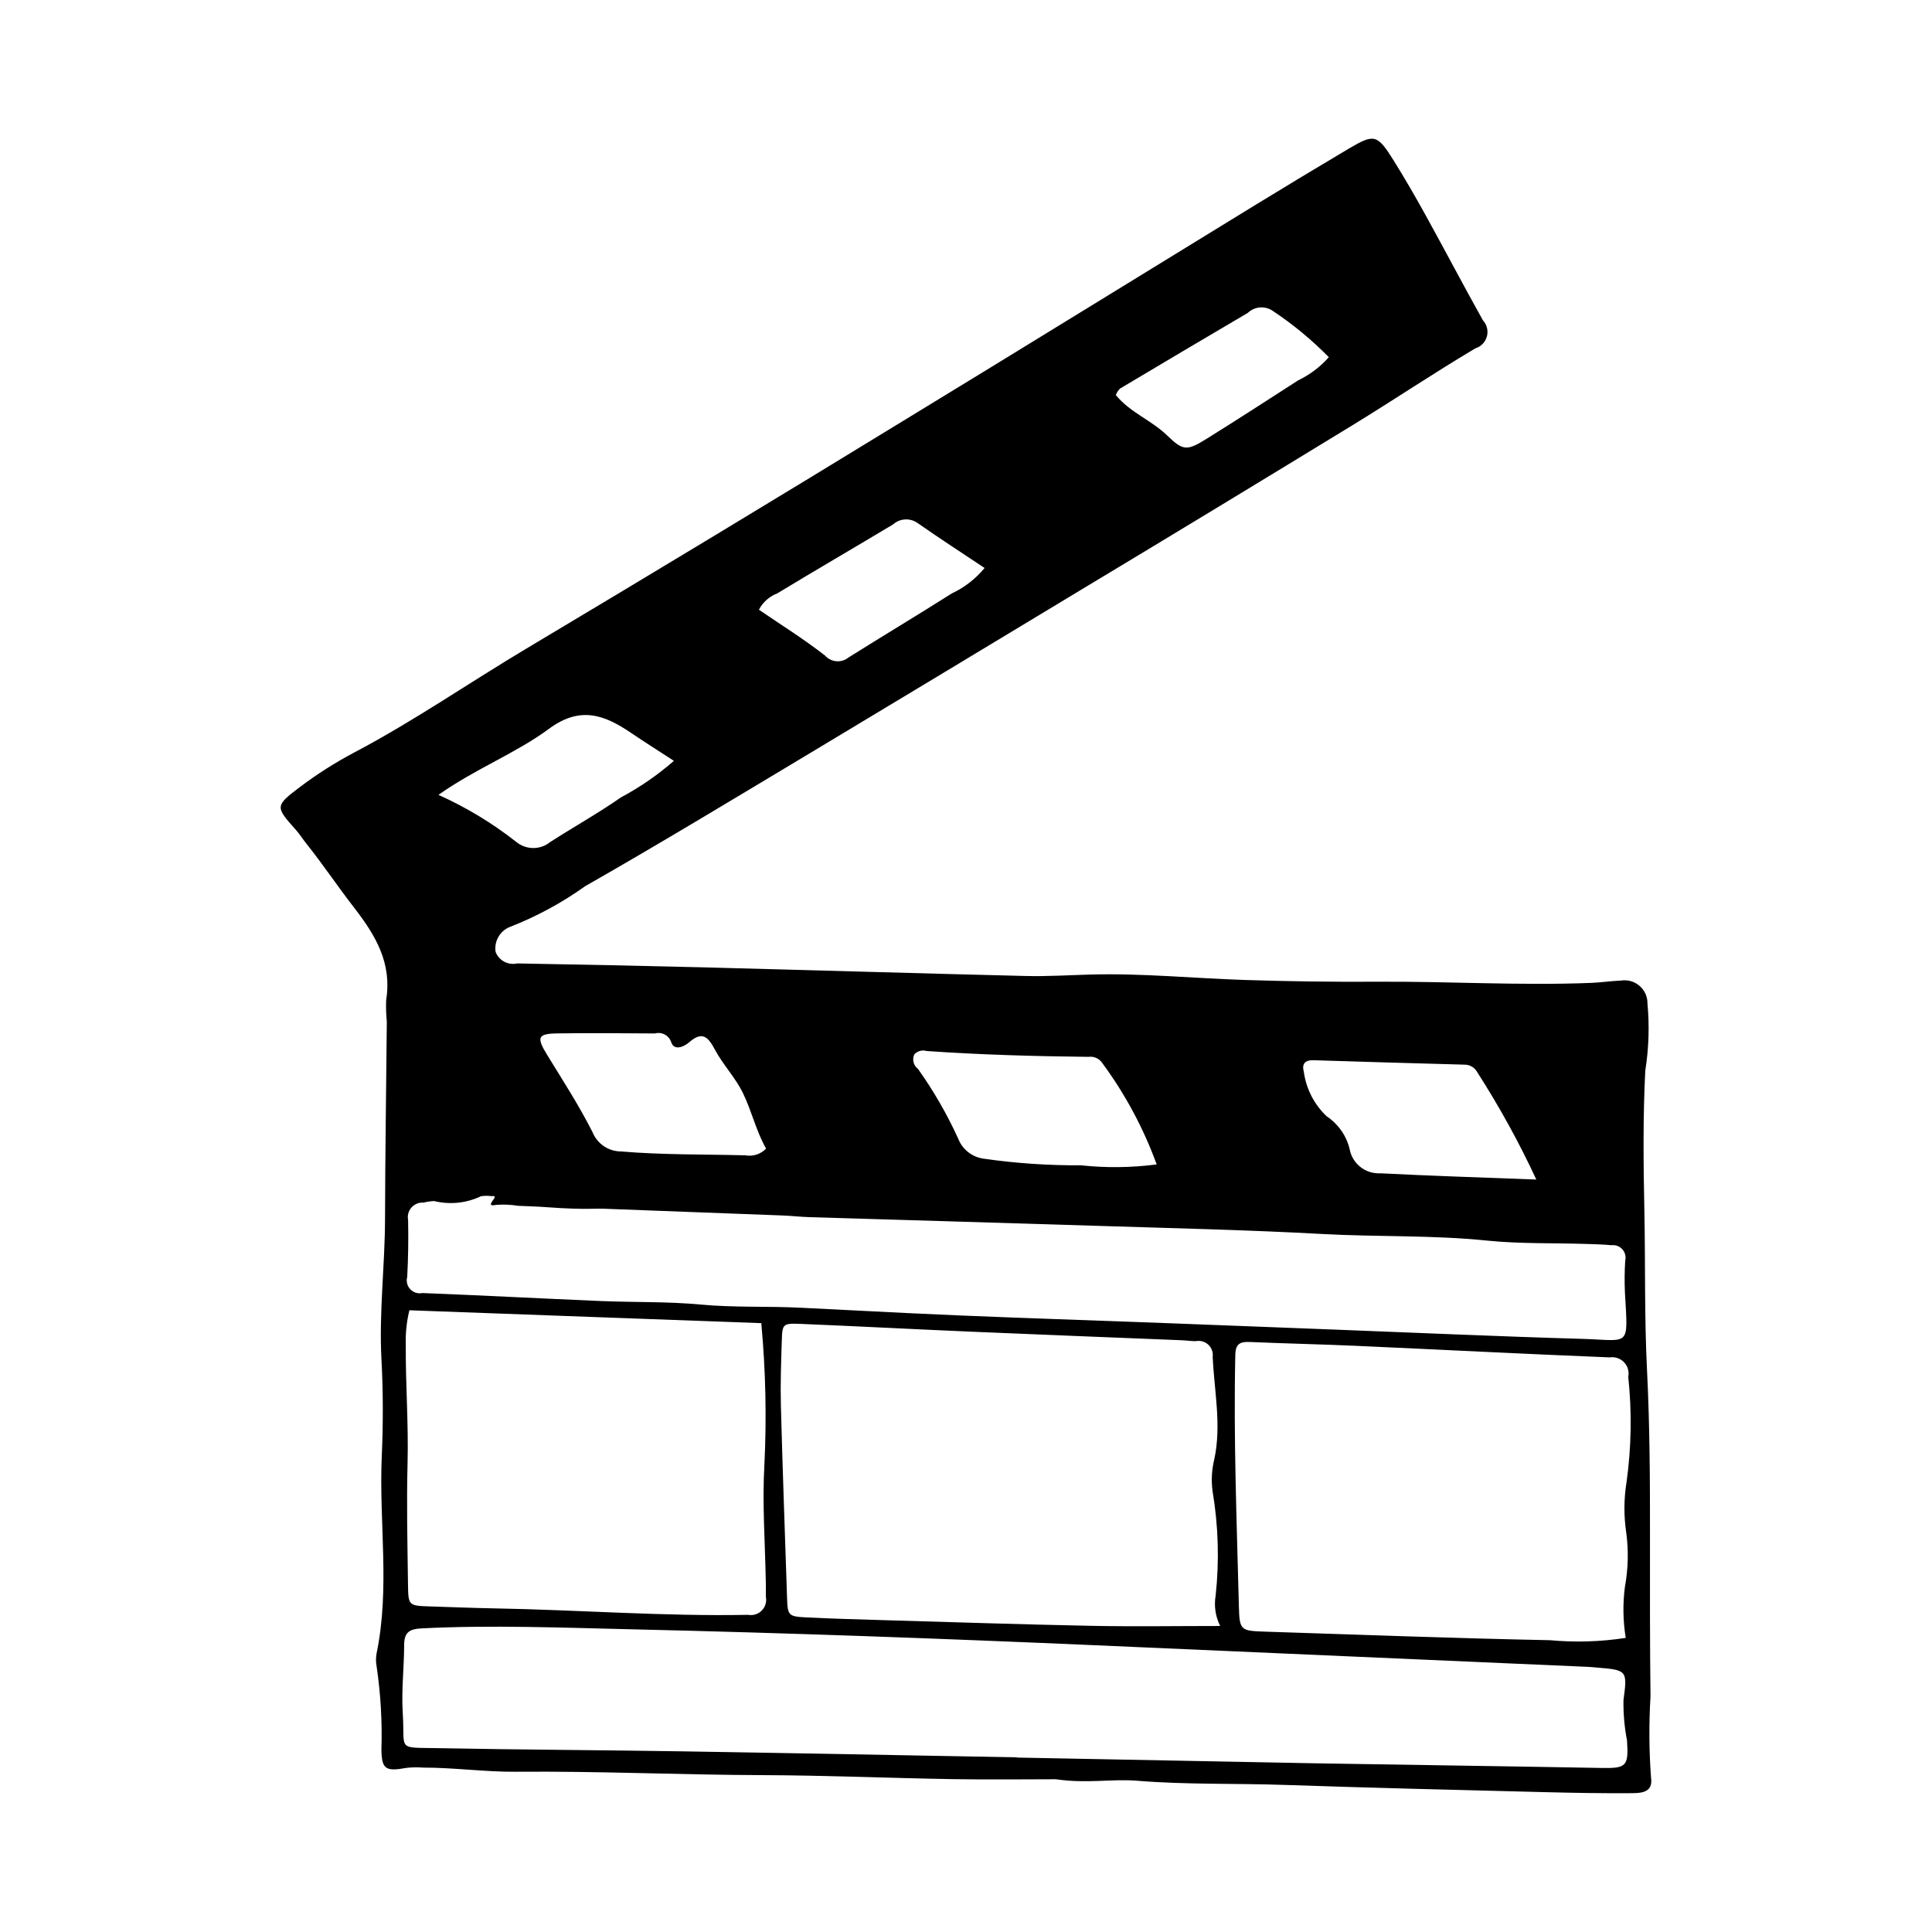 <?xml version="1.0" encoding="UTF-8"?>
<!-- Uploaded to: ICON Repo, www.svgrepo.com, Generator: ICON Repo Mixer Tools -->
<svg fill="#000000" width="800px" height="800px" version="1.1" viewBox="144 144 512 512" xmlns="http://www.w3.org/2000/svg">
 <path d="m423.8 615.52c-8.098 0-17.664 0.133-27.223-0.027-16.879-0.285-33.754-1.008-50.629-1.066-21.715-0.074-43.41-1.082-65.133-0.895-8.254 0.07-16.539-1.117-24.852-1.102v-0.004c-1.414-0.105-2.832-0.078-4.242 0.078-5.465 1.004-6.574 0.387-6.641-4.777 0.23-7.379-0.191-14.766-1.266-22.074-0.23-1.18-0.23-2.394 0-3.578 3.574-17.281 0.59-34.73 1.355-52.082 0.379-8.574 0.383-17.152-0.078-25.734-0.668-12.438 0.918-24.832 0.945-37.262 0.039-17.422 0.324-34.844 0.473-52.27-0.195-1.906-0.25-3.82-0.168-5.731 1.555-9.742-2.734-17.023-8.508-24.469-4.34-5.598-8.32-11.559-12.777-17.129-0.895-1.117-1.652-2.356-2.602-3.422-5.496-6.16-5.664-6.356 1.004-11.391v0.004c4.578-3.457 9.43-6.539 14.504-9.215 15.688-8.27 30.25-18.371 45.445-27.438 33.453-19.957 66.793-40.105 100.02-60.445 31.23-19.02 62.344-38.238 93.527-57.34 8.145-4.988 16.324-9.918 24.539-14.789 6.672-3.949 7.5-3.758 11.773 3.066 3.039 4.856 5.898 9.828 8.668 14.844 5.07 9.18 9.938 18.469 15.055 27.621h-0.004c1.062 1.145 1.461 2.75 1.059 4.258-0.402 1.508-1.555 2.703-3.043 3.16-11.059 6.559-21.734 13.754-32.711 20.461-23.867 14.582-47.785 29.086-71.754 43.504-23.934 14.465-47.887 28.898-71.855 43.301-19.805 11.867-39.551 23.84-59.602 35.273h-0.004c-6.144 4.394-12.812 8.008-19.852 10.762-2.699 1.023-4.32 3.793-3.887 6.648 0.875 2.297 3.305 3.602 5.699 3.062 16.504 0.285 33.004 0.633 49.508 1.039 28.418 0.734 56.828 1.598 85.246 2.289 5.734 0.141 11.477-0.223 17.219-0.383 13.652-0.375 27.242 0.996 40.867 1.438 11.695 0.379 23.398 0.535 35.109 0.465 18.898-0.121 37.789 1.059 56.684 0.309 2.617-0.105 5.227-0.504 7.844-0.609v0.008c1.777-0.305 3.594 0.195 4.961 1.367 1.371 1.172 2.148 2.891 2.121 4.691 0.551 5.938 0.355 11.926-0.582 17.816-0.629 12.391-0.492 24.793-0.238 37.133 0.289 14.039-0.008 28.09 0.699 42.16 0.738 14.707 0.805 29.527 0.789 44.301-0.016 14.102-0.031 28.203 0.137 42.301-0.438 7.156-0.387 14.332 0.145 21.48 0.586 3.996-2.688 4.066-5.242 4.086-7.637 0.055-15.281-0.078-22.918-0.273-22.926-0.586-45.855-1.121-68.777-1.91-13.094-0.453-26.207-0.043-39.285-1.113-6.668-0.547-13.375 0.82-21.523-0.398zm-10.332-5.809v0.062c26.066 0.504 52.133 1.004 78.199 1.504 25.57 0.449 51.148 0.773 76.723 1.25 6.625 0.125 7.246-0.445 6.785-7.301-0.684-3.516-0.996-7.09-0.938-10.672 1.074-7.957 0.961-7.973-7.25-8.648-0.715-0.059-1.43-0.141-2.148-0.172-43.492-1.91-86.984-3.82-130.48-5.723-40.852-1.781-81.715-3.273-122.59-4.219-18.645-0.43-37.273-1.18-55.93-0.266-3.344 0.164-4.731 1.031-4.734 4.434-0.012 5.965-0.75 11.957-0.375 17.887 0.648 10.246-1.785 9.211 9.305 9.43 21.738 0.426 43.484 0.508 65.227 0.855 29.402 0.469 58.805 1.047 88.207 1.578zm53.891-34.812h-0.004c-1.242-2.484-1.664-5.301-1.199-8.039 1-9.223 0.727-18.539-0.816-27.684-0.379-2.848-0.219-5.738 0.477-8.523 1.926-9.09-0.039-18.047-0.441-27.066h0.004c0.152-1.203-0.281-2.406-1.168-3.234-0.887-0.824-2.121-1.172-3.309-0.934-1.191 0.012-2.387-0.184-3.582-0.234-18.629-0.758-37.262-1.477-55.887-2.273-15.055-0.645-30.102-1.441-45.16-2.066-4.84-0.203-4.949-0.047-5.094 4.531-0.18 5.723-0.387 11.457-0.234 17.18 0.449 16.922 1.066 33.836 1.629 50.754 0.164 4.894 0.281 5.082 5.398 5.332 6.445 0.316 12.902 0.5 19.352 0.688 18.656 0.539 37.309 1.16 55.969 1.531 11.203 0.223 22.41 0.039 34.062 0.039zm107.27-88.207c-0.133-2.863-0.113-5.731 0.066-8.594 0.262-1.066-0.016-2.195-0.75-3.016-0.73-0.82-1.82-1.227-2.91-1.086-2.375-0.234-4.769-0.277-7.16-0.352-8.598-0.266-17.246 0-25.777-0.875-14.5-1.484-29.047-0.949-43.559-1.742-19.785-1.086-39.609-1.527-59.422-2.156-25.531-0.812-51.062-1.531-76.594-2.312-2.387-0.074-4.766-0.355-7.152-0.445-15.754-0.613-31.504-1.207-47.258-1.785-1.91-0.07-3.828 0.051-5.738 0.027-1.91-0.023-3.824-0.098-5.734-0.195-1.906-0.098-3.805-0.27-5.711-0.371-1.91-0.102-3.824-0.152-5.734-0.242l0.004-0.008c-1.883-0.305-3.797-0.383-5.699-0.234-3.758 0.766 1.48-2.719-1.199-2.309-0.934-0.133-1.887-0.129-2.82 0.012-3.879 1.848-8.277 2.301-12.449 1.281-0.953 0.051-1.898 0.188-2.828 0.414-1.199-0.082-2.371 0.402-3.164 1.305-0.797 0.906-1.125 2.129-0.887 3.309 0.109 5.019 0.031 10.051-0.234 15.062-0.324 1.156-0.02 2.394 0.797 3.273 0.82 0.875 2.035 1.262 3.211 1.016 15.758 0.609 31.508 1.453 47.262 2.117 8.836 0.371 17.719 0.109 26.504 0.934 8.844 0.828 17.699 0.398 26.539 0.844 18.602 0.941 37.215 1.926 55.84 2.586 28.656 1.012 57.309 2.086 85.957 3.219 21.719 0.824 43.434 1.82 65.16 2.438 12.891 0.371 12.277 2.531 11.441-12.113zm0.211 91.367-0.004-0.004c-0.734-4.488-0.809-9.062-0.211-13.578 0.867-4.707 0.984-9.52 0.352-14.266-0.676-4.481-0.645-9.043 0.086-13.516 1.277-9.219 1.426-18.555 0.441-27.809 0.285-1.391-0.125-2.836-1.102-3.863-0.977-1.031-2.398-1.516-3.801-1.301-22.438-0.898-44.863-2.062-67.293-3.066-9.305-0.418-18.617-0.605-27.922-1.012-2.547-0.109-3.945 0.266-4.016 3.371-0.496 22.207 0.391 44.395 0.945 66.586 0.164 6.531 0.426 6.586 7.09 6.805 25.078 0.812 50.156 1.758 75.242 2.262v-0.008c6.727 0.633 13.508 0.43 20.188-0.605zm-322.35-86.824c-0.73 3.008-1.051 6.098-0.957 9.188-0.066 10.48 0.75 20.938 0.473 31.434-0.281 10.742-0.02 21.5 0.121 32.25 0.07 5.394 0.227 5.434 5.82 5.613 5.731 0.184 11.457 0.414 17.188 0.52 22.375 0.402 44.711 2.137 67.109 1.711v-0.004c1.316 0.25 2.668-0.168 3.613-1.113 0.945-0.945 1.363-2.297 1.113-3.613-0.027-1.195 0.008-2.391-0.012-3.582-0.18-10.492-0.98-21.023-0.387-31.473l0.004 0.004c0.613-12.512 0.336-25.047-0.824-37.52zm198.04-38.652c-3.5-9.613-8.363-18.672-14.441-26.902-0.801-1.18-2.199-1.801-3.613-1.605-14.32-0.152-28.633-0.555-42.922-1.547-1.164-0.348-2.426 0-3.246 0.895-0.637 1.34-0.238 2.941 0.953 3.828 4.137 5.812 7.711 12.004 10.668 18.496 1.113 2.875 3.703 4.91 6.762 5.316 8.516 1.223 17.113 1.809 25.719 1.75 6.691 0.719 13.445 0.641 20.121-0.23zm-103.51-4.188c-2.609-4.59-3.805-9.914-6.133-14.719-1.953-4.035-5.215-7.418-7.356-11.383-1.797-3.332-3.277-5.234-6.883-2.086-1.391 1.215-3.926 2.316-4.75 0.062v-0.004c-0.562-1.844-2.488-2.902-4.348-2.387-8.602-0.047-17.203-0.148-25.801-0.016-5.348 0.082-5.621 1.031-2.66 5.848 4.117 6.699 8.402 13.328 11.941 20.332 1.254 3.094 4.262 5.117 7.598 5.109 10.957 0.922 21.934 0.738 32.902 1.023v0.004c2.012 0.363 4.074-0.309 5.488-1.785zm204.12 8.199c-4.57-9.84-9.809-19.359-15.672-28.484-0.695-1.25-2.023-2.008-3.453-1.969-13.312-0.359-26.629-0.75-39.941-1.172-2.215-0.066-3.144 0.965-2.543 3.078h-0.004c0.617 4.496 2.746 8.652 6.039 11.773 3.023 2 5.191 5.062 6.074 8.578 0.664 3.949 4.191 6.766 8.191 6.535 13.273 0.688 26.566 1.094 41.309 1.66zm-228.55-110.96c-3.981-2.594-7.731-4.953-11.395-7.438-7.027-4.766-13.449-7.164-21.707-1.059-8.789 6.5-19.332 10.492-29.297 17.508 7.344 3.293 14.258 7.469 20.582 12.441 2.621 2.184 6.422 2.203 9.062 0.043 6.215-3.992 12.688-7.609 18.742-11.824 5.023-2.68 9.723-5.926 14.012-9.672zm82.332-51.113c-5.941-3.969-11.91-7.824-17.73-11.898v-0.004c-1.984-1.414-4.688-1.273-6.512 0.348-10.211 6.137-20.523 12.113-30.711 18.293v-0.004c-2.086 0.805-3.812 2.34-4.848 4.324 5.891 4.027 11.945 7.793 17.531 12.16 1.602 1.793 4.324 2.019 6.199 0.512 9.09-5.723 18.316-11.23 27.383-16.988 3.363-1.57 6.332-3.875 8.688-6.742zm91.23-55.863c-4.519-4.598-9.5-8.715-14.871-12.281-2.043-1.398-4.789-1.18-6.586 0.531-11.316 6.656-22.613 13.348-33.891 20.074v-0.004c-0.48 0.488-0.855 1.066-1.102 1.707 3.769 4.637 9.422 6.66 13.566 10.68 4.32 4.191 5.297 4.156 10.621 0.84 8.109-5.047 16.125-10.25 24.156-15.422h0.004c3.082-1.477 5.84-3.559 8.102-6.125z"/>
</svg>
